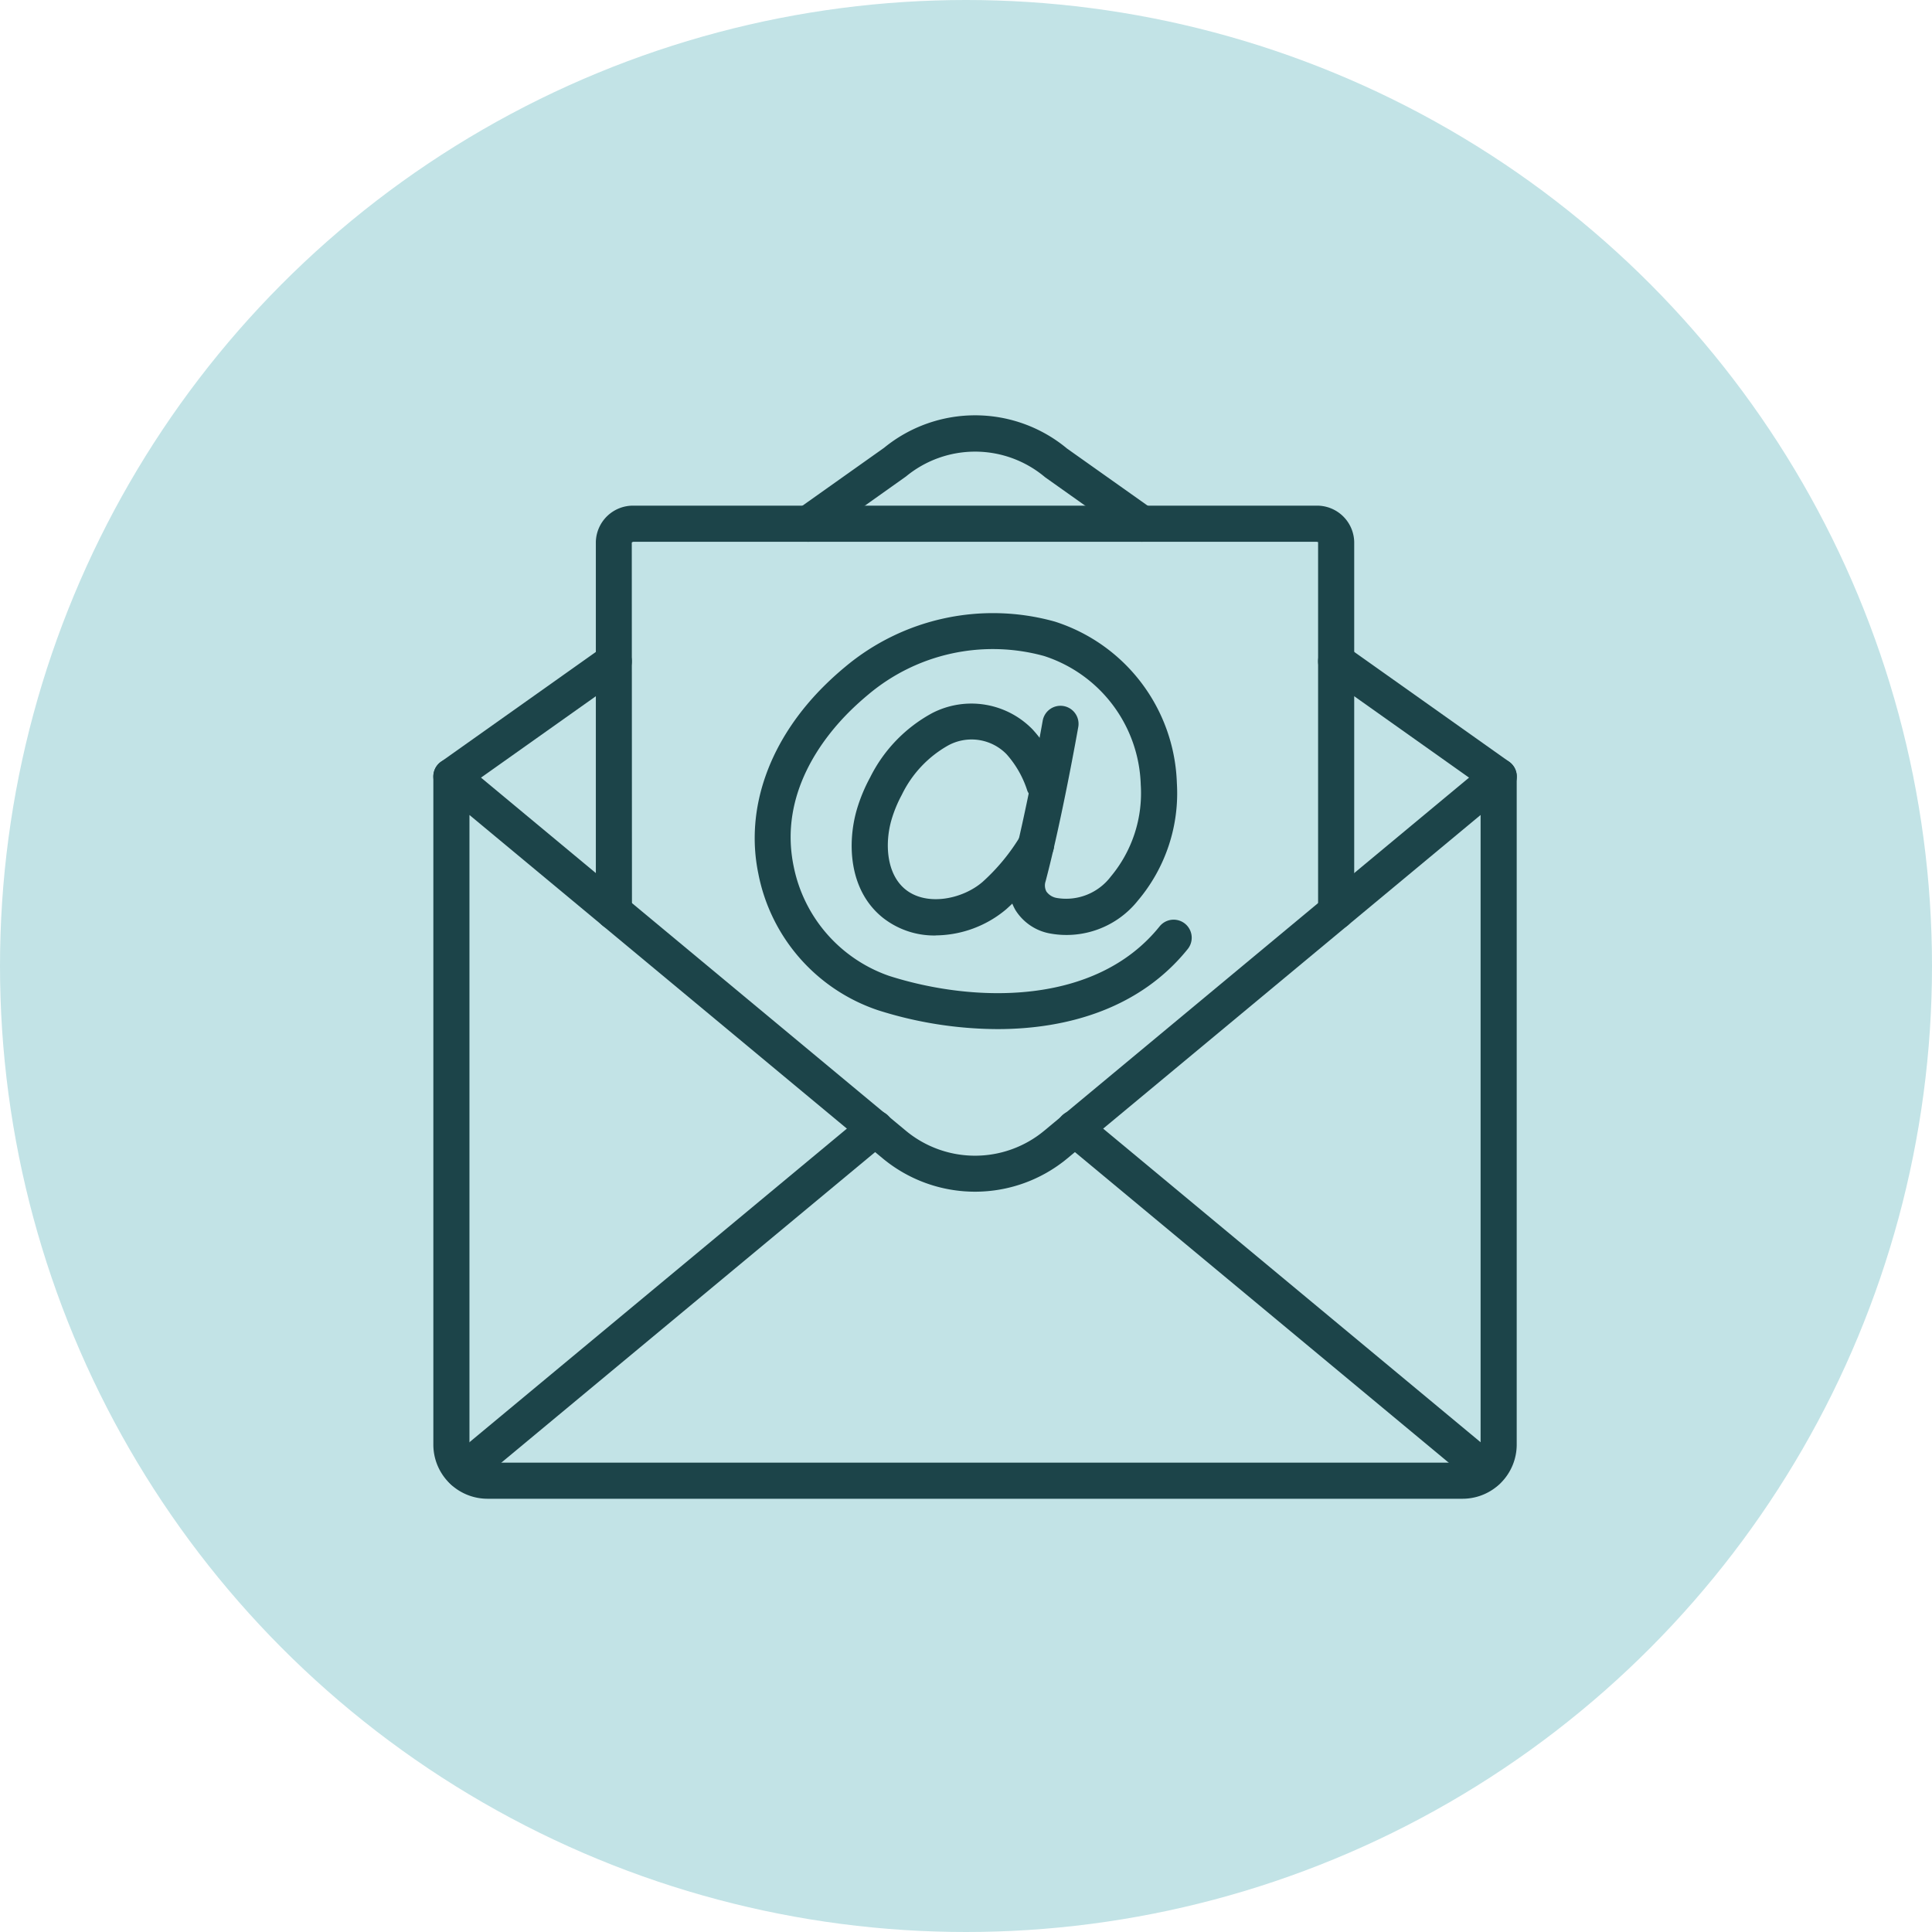 <svg xmlns="http://www.w3.org/2000/svg" width="107" height="107" viewBox="0 0 107 107">
  <g id="Gruppe_904" data-name="Gruppe 904" transform="translate(-905 -1160.666)">
    <circle id="Ellipse_55" data-name="Ellipse 55" cx="53.5" cy="53.5" r="53.5" transform="translate(905 1160.666)" fill="#c2e3e6"/>
    <g id="Page-1" transform="translate(929 1183.671)">
      <g id="_015---Email" data-name="015---Email" transform="translate(0 -1)">
        <path id="Shape" d="M31.238,34.99a22.112,22.112,0,0,1-6.6-1.042A9.989,9.989,0,0,1,18,26.385c-.753-3.626.619-7.461,3.764-10.52q.506-.493,1.052-.944a12.746,12.746,0,0,1,11.605-2.5,9.717,9.717,0,0,1,6.757,8.937,9.206,9.206,0,0,1-2.152,6.506,5.058,5.058,0,0,1-4.946,1.816A2.857,2.857,0,0,1,32.24,28.4a2.715,2.715,0,0,1-.264-2.11c.875-3.306,1.764-8.329,1.772-8.38a1,1,0,0,1,1.97.348c-.037.209-.913,5.157-1.809,8.544a.722.722,0,0,0,.044.569.89.89,0,0,0,.58.357,3.106,3.106,0,0,0,2.985-1.185,7.2,7.2,0,0,0,1.66-5.087,7.735,7.735,0,0,0-5.355-7.13A10.7,10.7,0,0,0,24.09,16.46c-.321.267-.634.546-.934.838-1.555,1.512-4.037,4.65-3.2,8.68a8.1,8.1,0,0,0,5.285,6.064c4.69,1.5,11.429,1.676,14.98-2.739a1,1,0,0,1,1.559,1.253c-2.626,3.265-6.621,4.434-10.541,4.434Z" fill="#1c4449"/>
        <path id="Shape-2" data-name="Shape" d="M27.815,29.805a4.6,4.6,0,0,1-2.919-.982c-1.919-1.536-1.972-4.2-1.434-6.022a9.162,9.162,0,0,1,.726-1.745,8.2,8.2,0,0,1,3.435-3.565,4.729,4.729,0,0,1,5.563.9,7.484,7.484,0,0,1,1.594,2.746A1,1,0,0,1,32.9,21.8a5.579,5.579,0,0,0-1.156-2.036,2.707,2.707,0,0,0-3.234-.483,6.269,6.269,0,0,0-2.565,2.733,7.16,7.16,0,0,0-.563,1.355c-.389,1.315-.3,3.03.769,3.889,1.172.941,3.15.543,4.263-.417a11.152,11.152,0,0,0,2.114-2.571,1,1,0,1,1,1.7,1.055,13.128,13.128,0,0,1-2.5,3.027,6.144,6.144,0,0,1-3.905,1.448Z" fill="#1c4449"/>
        <path id="Shape-3" data-name="Shape" d="M57,61H3a3,3,0,0,1-3-3V21a1,1,0,0,1,1.639-.769L26.176,40.624a6,6,0,0,0,7.649,0L58.36,20.231A1,1,0,0,1,60,21V58A3,3,0,0,1,57,61ZM2,23.131V58a1,1,0,0,0,1,1H57a1,1,0,0,0,1-1V23.131L35.1,42.161a8.009,8.009,0,0,1-10.2,0Z" fill="#1c4449"/>
        <path id="Shape-4" data-name="Shape" d="M1,22a1,1,0,0,1-.579-1.816l9-6.38a1,1,0,0,1,1.156,1.632l-9,6.38A.994.994,0,0,1,1,22Z" fill="#1c4449"/>
        <path id="Shape-5" data-name="Shape" d="M59,22a.994.994,0,0,1-.577-.184l-9-6.38A1,1,0,0,1,50.578,13.8l9,6.38A1,1,0,0,1,59,22Z" fill="#1c4449"/>
        <path id="Shape-6" data-name="Shape" d="M39.239,8a1,1,0,0,1-.578-.184l-4.78-3.39a6.01,6.01,0,0,0-7.7-.046l-4.84,3.437a1,1,0,0,1-1.157-1.632l4.78-3.39A7.963,7.963,0,0,1,35.1,2.84l4.72,3.344A1,1,0,0,1,39.239,8Z" fill="#1c4449"/>
        <path id="Shape-7" data-name="Shape" d="M1.65,60.46a1,1,0,0,1-.64-1.769l22.82-18.96a1,1,0,1,1,1.278,1.538L2.288,60.229a1,1,0,0,1-.638.231Z" fill="#1c4449"/>
        <path id="Shape-8" data-name="Shape" d="M58.349,60.46a.994.994,0,0,1-.638-.231l-22.82-18.96a1,1,0,1,1,1.278-1.538l22.819,18.96a1,1,0,0,1-.64,1.769Z" fill="#1c4449"/>
        <path id="Shape-9" data-name="Shape" d="M50,29.48a1,1,0,0,1-1-1V8.008C49,8.029,48.957,8,48.89,8H11.11a.162.162,0,0,0-.12.043L11,28.48a1,1,0,1,1-2,0V8a2.059,2.059,0,0,1,2.11-2H48.89A2.059,2.059,0,0,1,51,8V28.48A1,1,0,0,1,50,29.48Z" fill="#1c4449"/>
      </g>
    </g>
  </g>
</svg>
